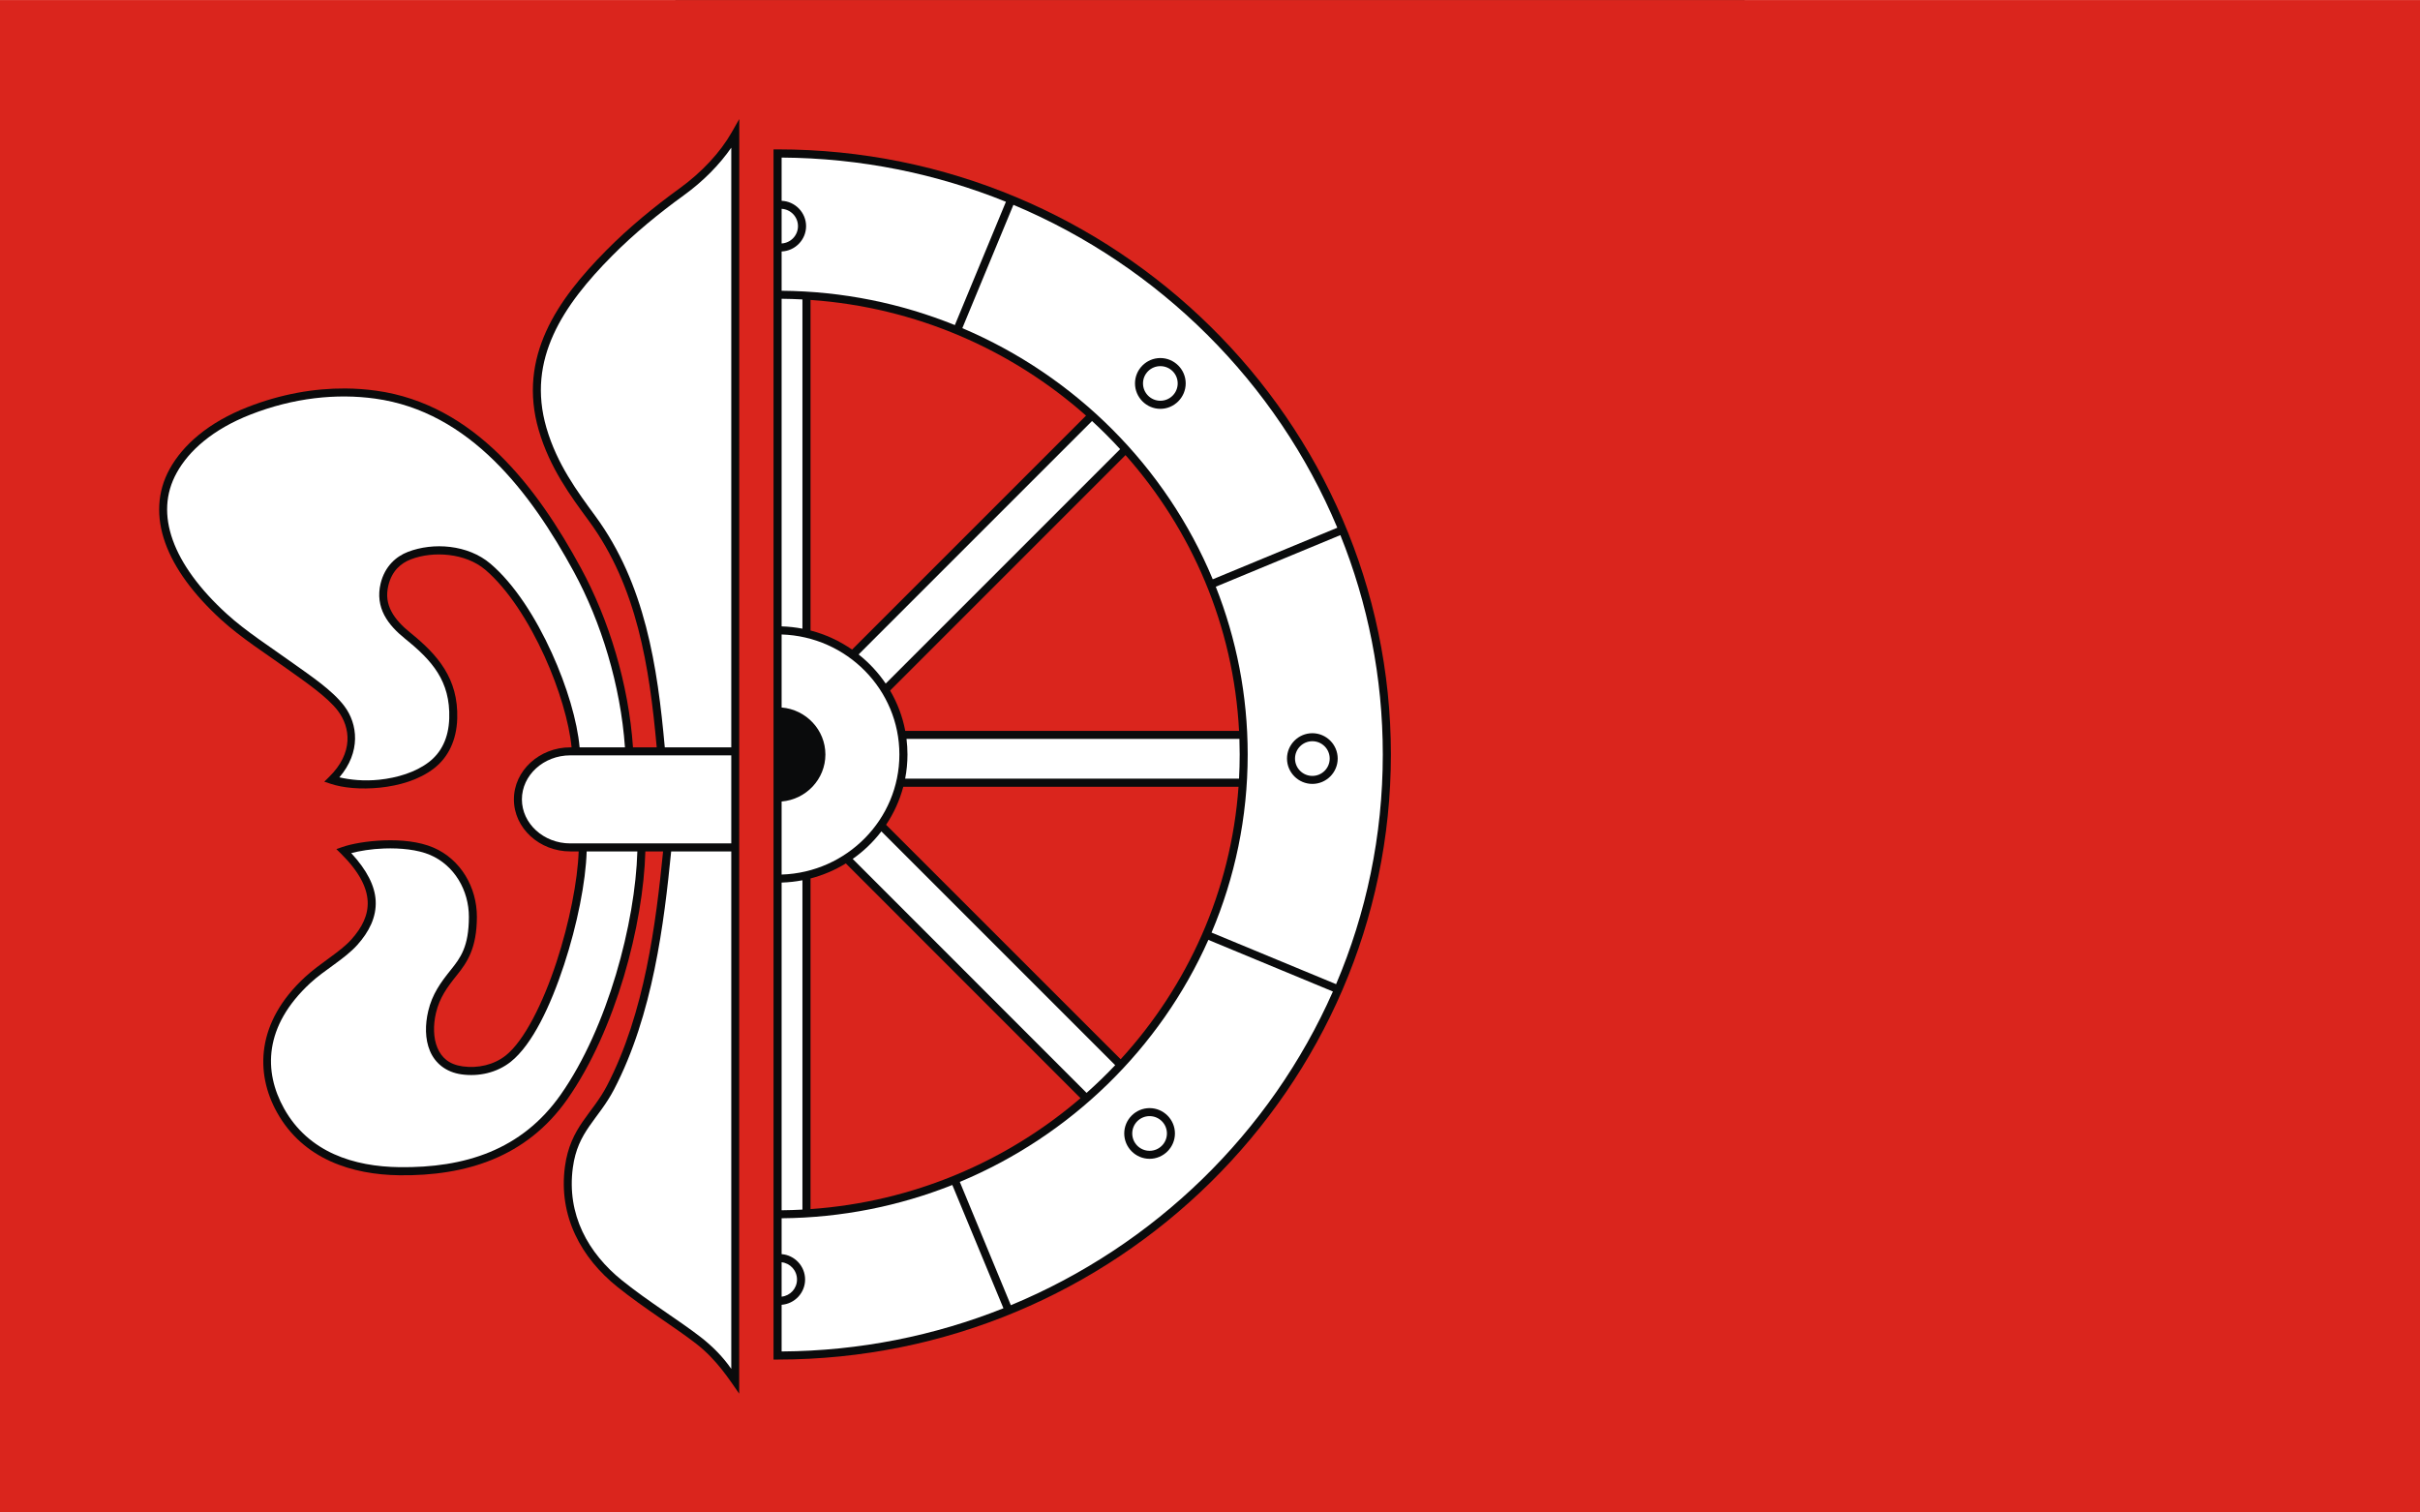 <?xml version="1.0" encoding="UTF-8" standalone="no"?>
<!-- Creator: CorelDRAW -->
<svg
   xmlns:dc="http://purl.org/dc/elements/1.1/"
   xmlns:cc="http://web.resource.org/cc/"
   xmlns:rdf="http://www.w3.org/1999/02/22-rdf-syntax-ns#"
   xmlns:svg="http://www.w3.org/2000/svg"
   xmlns="http://www.w3.org/2000/svg"
   xmlns:sodipodi="http://sodipodi.sourceforge.net/DTD/sodipodi-0.dtd"
   xmlns:inkscape="http://www.inkscape.org/namespaces/inkscape"
   xml:space="preserve"
   width="800"
   height="500"
   style="shape-rendering:geometricPrecision; text-rendering:geometricPrecision; image-rendering:optimizeQuality; fill-rule:evenodd; clip-rule:evenodd"
   viewBox="0 0 210 297"
   id="svg2"
   sodipodi:version="0.32"
   inkscape:version="0.45.1"
   sodipodi:docname="POL gmina Wola Mysłowska flag.svg"
   inkscape:output_extension="org.inkscape.output.svg.inkscape"
   sodipodi:docbase="J:\"
   version="1.0"><rect x="0" y="0" width="210" height="297" fill="#333333" stroke="none"/><sodipodi:namedview
   inkscape:window-height="480"
   inkscape:window-width="640"
   inkscape:pageshadow="2"
   inkscape:pageopacity="0.0"
   guidetolerance="10.0"
   gridtolerance="10.0"
   objecttolerance="10.0"
   borderopacity="1.0"
   bordercolor="#666666"
   pagecolor="#ffffff"
   id="base" />
 <defs
   id="defs4">
  <style
   type="text/css"
   id="style6">
   
    .fil1 {fill:#0A0B0C}
    .fil0 {fill:#DA251D}
    .fil2 {fill:white}
   
  </style>
 </defs>
 <g
   id="Warstwa_x0020_1"
   transform="matrix(2.263,0,0,2.263,-132.6,-187.534)">
  <rect
   class="fil0"
   y="82.875"
   width="210"
   height="131.25"
   id="rect10"
   x="0"
   style="fill:#da251d" />
  <g
   id="_75154400">
   <path
   id="path53"
   class="fil1"
   d="M 33.316,155.792 C 31.854,155.844 30.52,156.086 29.719,156.363 L 29.187,156.548 L 29.588,156.942 C 31.184,158.527 31.842,159.883 31.903,161.071 C 31.964,162.26 31.431,163.339 30.483,164.397 C 29.519,165.475 27.796,166.421 26.447,167.67 C 22.226,171.578 22.134,175.975 24.031,179.386 C 26.312,183.486 30.586,184.799 34.651,184.85 C 40.422,184.922 45.686,183.294 49.222,178.259 C 53.444,172.247 55.825,163.07 55.999,156.749 L 57.538,156.749 C 56.919,162.948 55.95,170.779 52.664,177.086 C 52.024,178.315 51.247,179.195 50.55,180.211 C 49.852,181.228 49.252,182.385 49.022,184.086 C 48.433,188.433 50.471,192.046 53.56,194.528 C 55.895,196.405 58.575,198.041 60.398,199.46 C 62.2,200.849 63.303,202.607 64.14,203.8 L 64.148,93.2 L 63.492,94.35 C 62.509,96.082 60.913,97.811 58.931,99.243 C 56.782,100.797 54.572,102.609 52.603,104.599 C 50.477,106.748 48.558,109.046 47.393,111.615 C 46.228,114.184 45.824,117.029 46.745,120.189 C 47.708,123.496 49.551,125.962 51.098,128.069 C 55.289,133.78 56.351,140.735 56.985,147.719 L 54.925,147.719 C 54.547,142.196 52.819,136.599 50.411,132.168 C 46.625,125.2 41.198,117.952 32.636,116.77 C 31.77,116.651 30.882,116.584 29.974,116.578 C 27.25,116.559 24.368,117.067 21.492,118.191 C 18.067,119.529 15.868,121.489 14.723,123.562 C 13.627,125.548 13.543,127.752 14.338,129.976 C 15.132,132.199 16.793,134.452 19.192,136.644 C 20.941,138.241 23.079,139.585 25.158,141.082 C 26.471,142.027 28.4,143.334 29.318,144.547 C 30.406,145.985 30.703,148.191 28.546,150.297 L 28.137,150.698 L 28.677,150.876 C 29.74,151.238 31.315,151.386 32.968,151.215 C 34.621,151.044 36.351,150.553 37.653,149.548 C 38.889,148.594 39.617,147.109 39.675,145.226 C 39.783,141.746 37.976,139.686 35.593,137.763 C 34.898,137.203 34.314,136.593 33.964,135.926 C 33.614,135.26 33.485,134.54 33.702,133.657 C 34.012,132.397 34.787,131.737 35.654,131.404 C 37.606,130.654 40.405,130.861 42.106,132.306 C 44.055,133.962 45.889,136.822 47.246,139.808 C 48.532,142.638 49.394,145.589 49.596,147.719 L 49.485,147.719 C 46.812,147.719 44.592,149.734 44.592,152.234 C 44.592,154.734 46.812,156.749 49.485,156.749 L 50.211,156.749 C 50.131,159.264 49.403,162.952 48.288,166.35 C 47.119,169.916 45.487,173.175 43.897,174.446 C 42.85,175.283 41.448,175.582 40.154,175.403 C 38.963,175.239 38.31,174.638 37.954,173.79 C 37.598,172.942 37.577,171.828 37.831,170.757 C 38.14,169.452 38.787,168.552 39.652,167.477 C 40.535,166.379 41.374,165.146 41.381,162.437 C 41.388,159.868 39.978,157.435 37.607,156.417 C 36.356,155.88 34.778,155.74 33.316,155.792 L 33.316,155.792 z "
   style="fill:#0a0b0c" />
   <path
   id="path53_0"
   class="fil2"
   d="M 63.454,156.054 L 49.485,156.054 C 47.161,156.054 45.286,154.319 45.286,152.234 C 45.286,150.148 47.161,148.413 49.485,148.413 L 63.454,148.413 L 63.454,156.054 L 63.454,156.054 z M 55.304,156.749 C 55.128,162.91 52.746,172.025 48.651,177.857 C 45.26,182.686 40.297,184.218 34.659,184.147 C 30.735,184.098 26.773,182.879 24.641,179.046 C 22.868,175.857 22.88,171.917 26.918,168.179 C 28.173,167.016 29.91,166.086 31.008,164.86 C 32.029,163.72 32.671,162.45 32.598,161.032 C 32.532,159.744 31.843,158.376 30.476,156.895 C 31.208,156.706 32.199,156.535 33.339,156.494 C 34.738,156.444 36.238,156.589 37.329,157.057 C 39.421,157.955 40.692,160.124 40.686,162.437 C 40.68,165.009 39.97,165.968 39.104,167.044 C 38.225,168.136 37.502,169.147 37.159,170.595 C 36.88,171.774 36.87,173.022 37.306,174.06 C 37.741,175.097 38.662,175.904 40.061,176.097 C 41.525,176.299 43.11,175.968 44.329,174.994 C 46.178,173.516 47.763,170.19 48.952,166.566 C 50.089,163.101 50.829,159.38 50.906,156.749 L 55.304,156.749 L 55.304,156.749 z M 50.294,147.719 C 50.093,145.454 49.204,142.436 47.879,139.522 C 46.494,136.474 44.638,133.552 42.554,131.781 C 40.599,130.12 37.593,129.912 35.4,130.755 C 34.362,131.153 33.393,132.013 33.03,133.487 C 32.775,134.524 32.93,135.456 33.347,136.25 C 33.763,137.044 34.425,137.71 35.16,138.303 C 37.493,140.185 39.081,141.966 38.981,145.203 C 38.927,146.919 38.289,148.168 37.221,148.992 C 36.069,149.881 34.463,150.366 32.899,150.528 C 31.579,150.665 30.369,150.538 29.449,150.32 C 31.325,148.129 31.056,145.692 29.873,144.13 C 28.824,142.742 26.861,141.45 25.567,140.518 C 23.465,139.005 21.346,137.664 19.663,136.126 C 17.322,133.988 15.734,131.809 14.993,129.736 C 14.253,127.663 14.333,125.705 15.333,123.894 C 16.385,121.989 18.442,120.13 21.747,118.838 C 25.473,117.382 29.201,116.995 32.544,117.457 C 40.761,118.591 46.052,125.599 49.801,132.499 C 52.151,136.825 53.85,142.323 54.228,147.719 L 50.294,147.719 L 50.294,147.719 z M 63.454,156.749 L 63.454,201.651 C 62.752,200.637 61.861,199.72 60.822,198.911 C 58.944,197.449 56.278,195.825 53.992,193.987 C 51.042,191.617 49.155,188.264 49.708,184.178 C 49.923,182.594 50.462,181.576 51.129,180.605 C 51.795,179.634 52.599,178.713 53.282,177.402 C 56.663,170.911 57.62,162.97 58.239,156.749 L 63.454,156.749 z M 63.454,147.719 L 57.685,147.719 C 57.049,140.685 55.991,133.552 51.661,127.652 C 50.112,125.542 48.338,123.162 47.416,119.996 C 46.542,116.994 46.916,114.349 48.026,111.9 C 49.136,109.451 50.998,107.206 53.097,105.085 C 55.031,103.13 57.215,101.351 59.34,99.814 C 61.022,98.598 62.42,97.171 63.454,95.685 L 63.454,147.719 L 63.454,147.719 z "
   style="fill:#ffffff" />
   <path
   id="path35"
   class="fil1"
   d="M 67.12,95.832 L 67.12,200.841 L 67.475,200.841 C 96.78,200.841 120.69,177.254 120.69,148.336 C 120.69,119.418 96.78,95.831 67.475,95.831 L 67.12,95.831 L 67.12,95.832 z "
   style="fill:#0a0b0c" />
   <path
   id="path35_1"
   class="fil2"
   d="M 67.822,100.99 C 68.614,101.034 69.242,101.69 69.242,102.493 C 69.242,103.295 68.614,103.951 67.822,103.995 L 67.822,100.99 z M 67.822,104.69 C 68.993,104.645 69.945,103.674 69.945,102.493 C 69.945,101.311 68.993,100.34 67.822,100.295 L 67.822,96.542 C 74.7,96.587 81.269,97.947 87.286,100.378 L 82.854,111.077 C 78.205,109.199 73.132,108.144 67.822,108.1 L 67.822,104.69 L 67.822,104.69 z M 67.822,144.261 C 69.945,144.438 71.621,146.202 71.621,148.34 C 71.621,150.478 69.945,152.242 67.822,152.418 L 67.822,158.757 C 73.489,158.576 78.041,153.964 78.041,148.337 C 78.041,142.71 73.489,138.105 67.822,137.924 L 67.822,144.261 L 67.822,144.261 z M 83.503,111.345 L 87.936,100.644 C 100.622,105.968 110.774,116.081 116.04,128.661 L 105.232,133.136 C 101.169,123.37 93.32,115.508 83.503,111.345 L 83.503,111.345 z M 105.495,133.78 L 116.305,129.303 C 118.68,135.2 119.987,141.622 119.987,148.337 C 119.987,155.393 118.544,162.128 115.935,168.268 L 105.128,163.791 C 107.147,159.029 108.264,153.808 108.264,148.337 C 108.264,143.207 107.282,138.298 105.495,133.78 z M 104.852,164.426 L 115.658,168.905 C 110.259,181.144 100.201,190.952 87.712,196.126 L 83.284,185.426 C 92.903,181.411 100.659,173.853 104.852,164.426 L 104.852,164.426 z M 78.66,146.986 L 107.546,146.986 C 107.561,147.435 107.569,147.885 107.569,148.337 C 107.569,149.041 107.55,149.741 107.513,150.436 L 78.541,150.436 C 78.673,149.756 78.743,149.054 78.743,148.337 C 78.743,147.88 78.715,147.429 78.66,146.986 L 78.66,146.986 z M 74.503,139.657 L 94.758,119.403 C 95.605,120.181 96.418,120.996 97.195,121.843 L 76.853,142.185 C 76.205,141.228 75.411,140.375 74.503,139.657 L 74.503,139.657 z M 76.478,155.009 L 96.766,175.297 C 95.975,176.133 95.146,176.935 94.284,177.701 L 73.99,157.399 C 74.938,156.733 75.778,155.926 76.478,155.009 z M 67.822,159.452 C 68.438,159.434 69.041,159.366 69.628,159.253 L 69.628,187.829 C 69.029,187.861 68.428,187.881 67.822,187.887 L 67.822,159.452 z M 69.628,137.421 C 69.041,137.308 68.438,137.24 67.822,137.221 L 67.822,108.795 C 68.428,108.8 69.029,108.821 69.628,108.852 L 69.628,137.421 z M 82.634,185.693 L 87.069,196.39 C 81.111,198.766 74.617,200.095 67.822,200.139 L 67.822,196.089 C 68.957,196.005 69.86,195.051 69.86,193.895 C 69.86,192.74 68.957,191.779 67.822,191.694 L 67.822,188.581 C 73.048,188.538 78.045,187.516 82.634,185.693 L 82.634,185.693 z M 67.822,192.399 C 68.576,192.48 69.157,193.119 69.157,193.895 C 69.157,194.671 68.576,195.304 67.822,195.384 L 67.822,192.399 L 67.822,192.399 z "
   style="fill:#ffffff" />
   <path
   id="path35_2"
   class="fil0"
   d="M 94.237,118.935 L 73.936,139.236 C 72.856,138.487 71.639,137.919 70.331,137.579 L 70.331,108.896 C 79.48,109.536 87.796,113.226 94.237,118.935 L 94.237,118.935 z M 107.515,146.292 L 78.551,146.292 C 78.313,145.039 77.862,143.859 77.235,142.791 L 97.663,122.362 C 103.401,128.837 107.04,137.163 107.515,146.292 L 107.515,146.292 z M 78.379,151.138 L 107.469,151.138 C 106.822,160.192 103.061,168.42 97.241,174.785 L 76.887,154.438 C 77.555,153.438 78.065,152.326 78.379,151.138 z M 73.394,157.791 L 93.757,178.161 C 87.384,183.633 79.254,187.161 70.331,187.785 L 70.331,159.095 C 71.425,158.81 72.455,158.367 73.394,157.791 L 73.394,157.791 z "
   style="fill:#da251d" />
   <path
   id="path31"
   class="fil1"
   d="M 100.685,113.938 C 99.475,113.938 98.485,114.928 98.485,116.138 C 98.485,117.347 99.475,118.345 100.685,118.345 C 101.895,118.345 102.885,117.347 102.885,116.138 C 102.885,114.928 101.895,113.938 100.685,113.938 z M 113.875,146.492 C 112.665,146.492 111.675,147.482 111.675,148.692 C 111.675,149.901 112.665,150.891 113.875,150.891 C 115.085,150.891 116.074,149.901 116.074,148.692 C 116.074,147.482 115.085,146.492 113.875,146.492 z M 99.751,179.023 C 98.541,179.023 97.552,180.013 97.552,181.222 C 97.552,182.432 98.541,183.422 99.751,183.422 C 100.961,183.422 101.951,182.432 101.951,181.222 C 101.951,180.013 100.961,179.023 99.751,179.023 z "
   style="fill:#0a0b0c" />
   <path
   id="path25"
   class="fil2"
   d="M 113.875,147.187 C 114.706,147.187 115.38,147.861 115.38,148.692 C 115.38,149.523 114.706,150.197 113.875,150.197 C 113.044,150.197 112.37,149.523 112.37,148.692 C 112.37,147.861 113.044,147.187 113.875,147.187 z M 99.751,179.718 C 100.582,179.718 101.256,180.392 101.256,181.223 C 101.256,182.054 100.582,182.728 99.751,182.728 C 98.921,182.728 98.246,182.054 98.246,181.223 C 98.246,180.392 98.921,179.718 99.751,179.718 z M 100.685,114.641 C 101.516,114.641 102.19,115.307 102.19,116.138 C 102.19,116.969 101.516,117.643 100.685,117.643 C 99.855,117.643 99.18,116.969 99.18,116.138 C 99.18,115.307 99.855,114.641 100.685,114.641 z "
   style="fill:#ffffff" />
  </g>
 </g>
</svg>